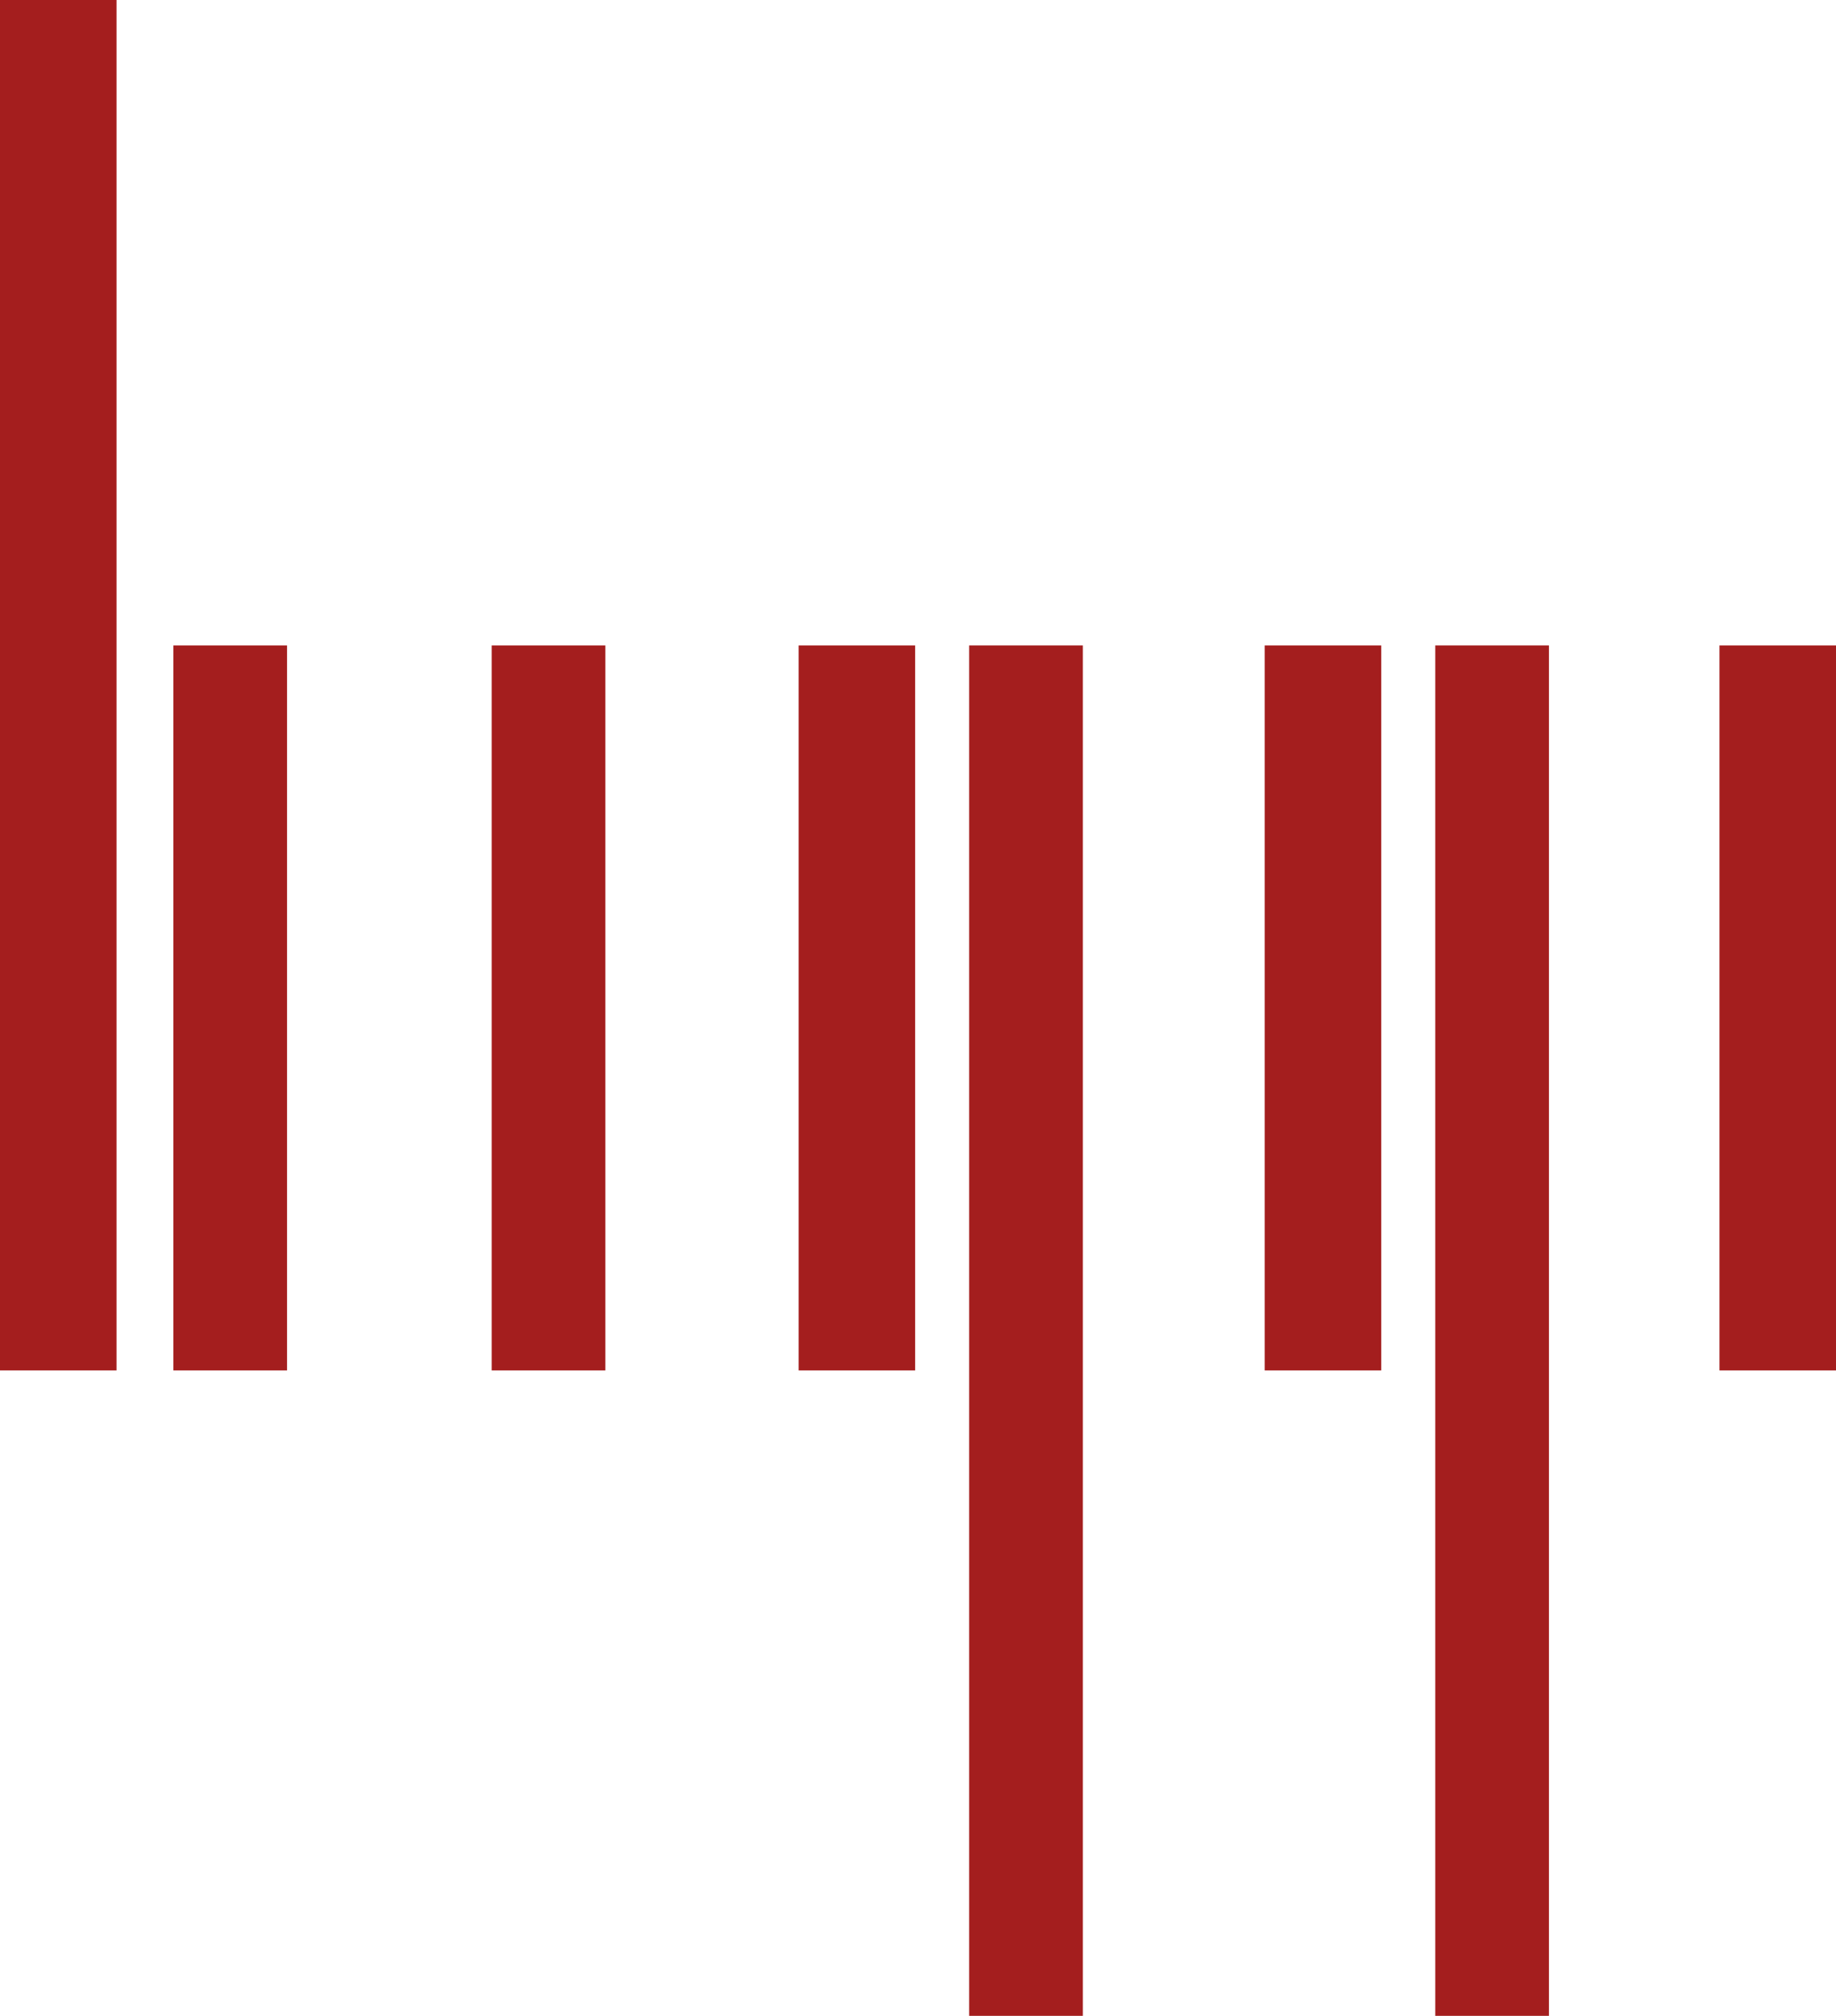 <?xml version="1.0" encoding="UTF-8"?><svg id="Ebene_2" xmlns="http://www.w3.org/2000/svg" viewBox="0 0 323 354.5"><defs><style>.cls-1{fill:#a41e1e;}</style></defs><g id="Ebene_1-2"><rect class="cls-1" width="20.5" height="241"/><rect class="cls-1" x="170.5" y="113.5" width="20" height="241"/><rect class="cls-1" x="252.5" y="113.5" width="20" height="241"/><rect class="cls-1" x="30.5" y="113.5" width="20" height="127.5"/><rect class="cls-1" x="86.5" y="113.5" width="20" height="127.5"/><rect class="cls-1" x="140.5" y="113.5" width="20.5" height="127.5"/><rect class="cls-1" x="222.5" y="113.5" width="20.5" height="127.5"/><rect class="cls-1" x="302.5" y="113.5" width="20.5" height="127.5"/></g></svg>